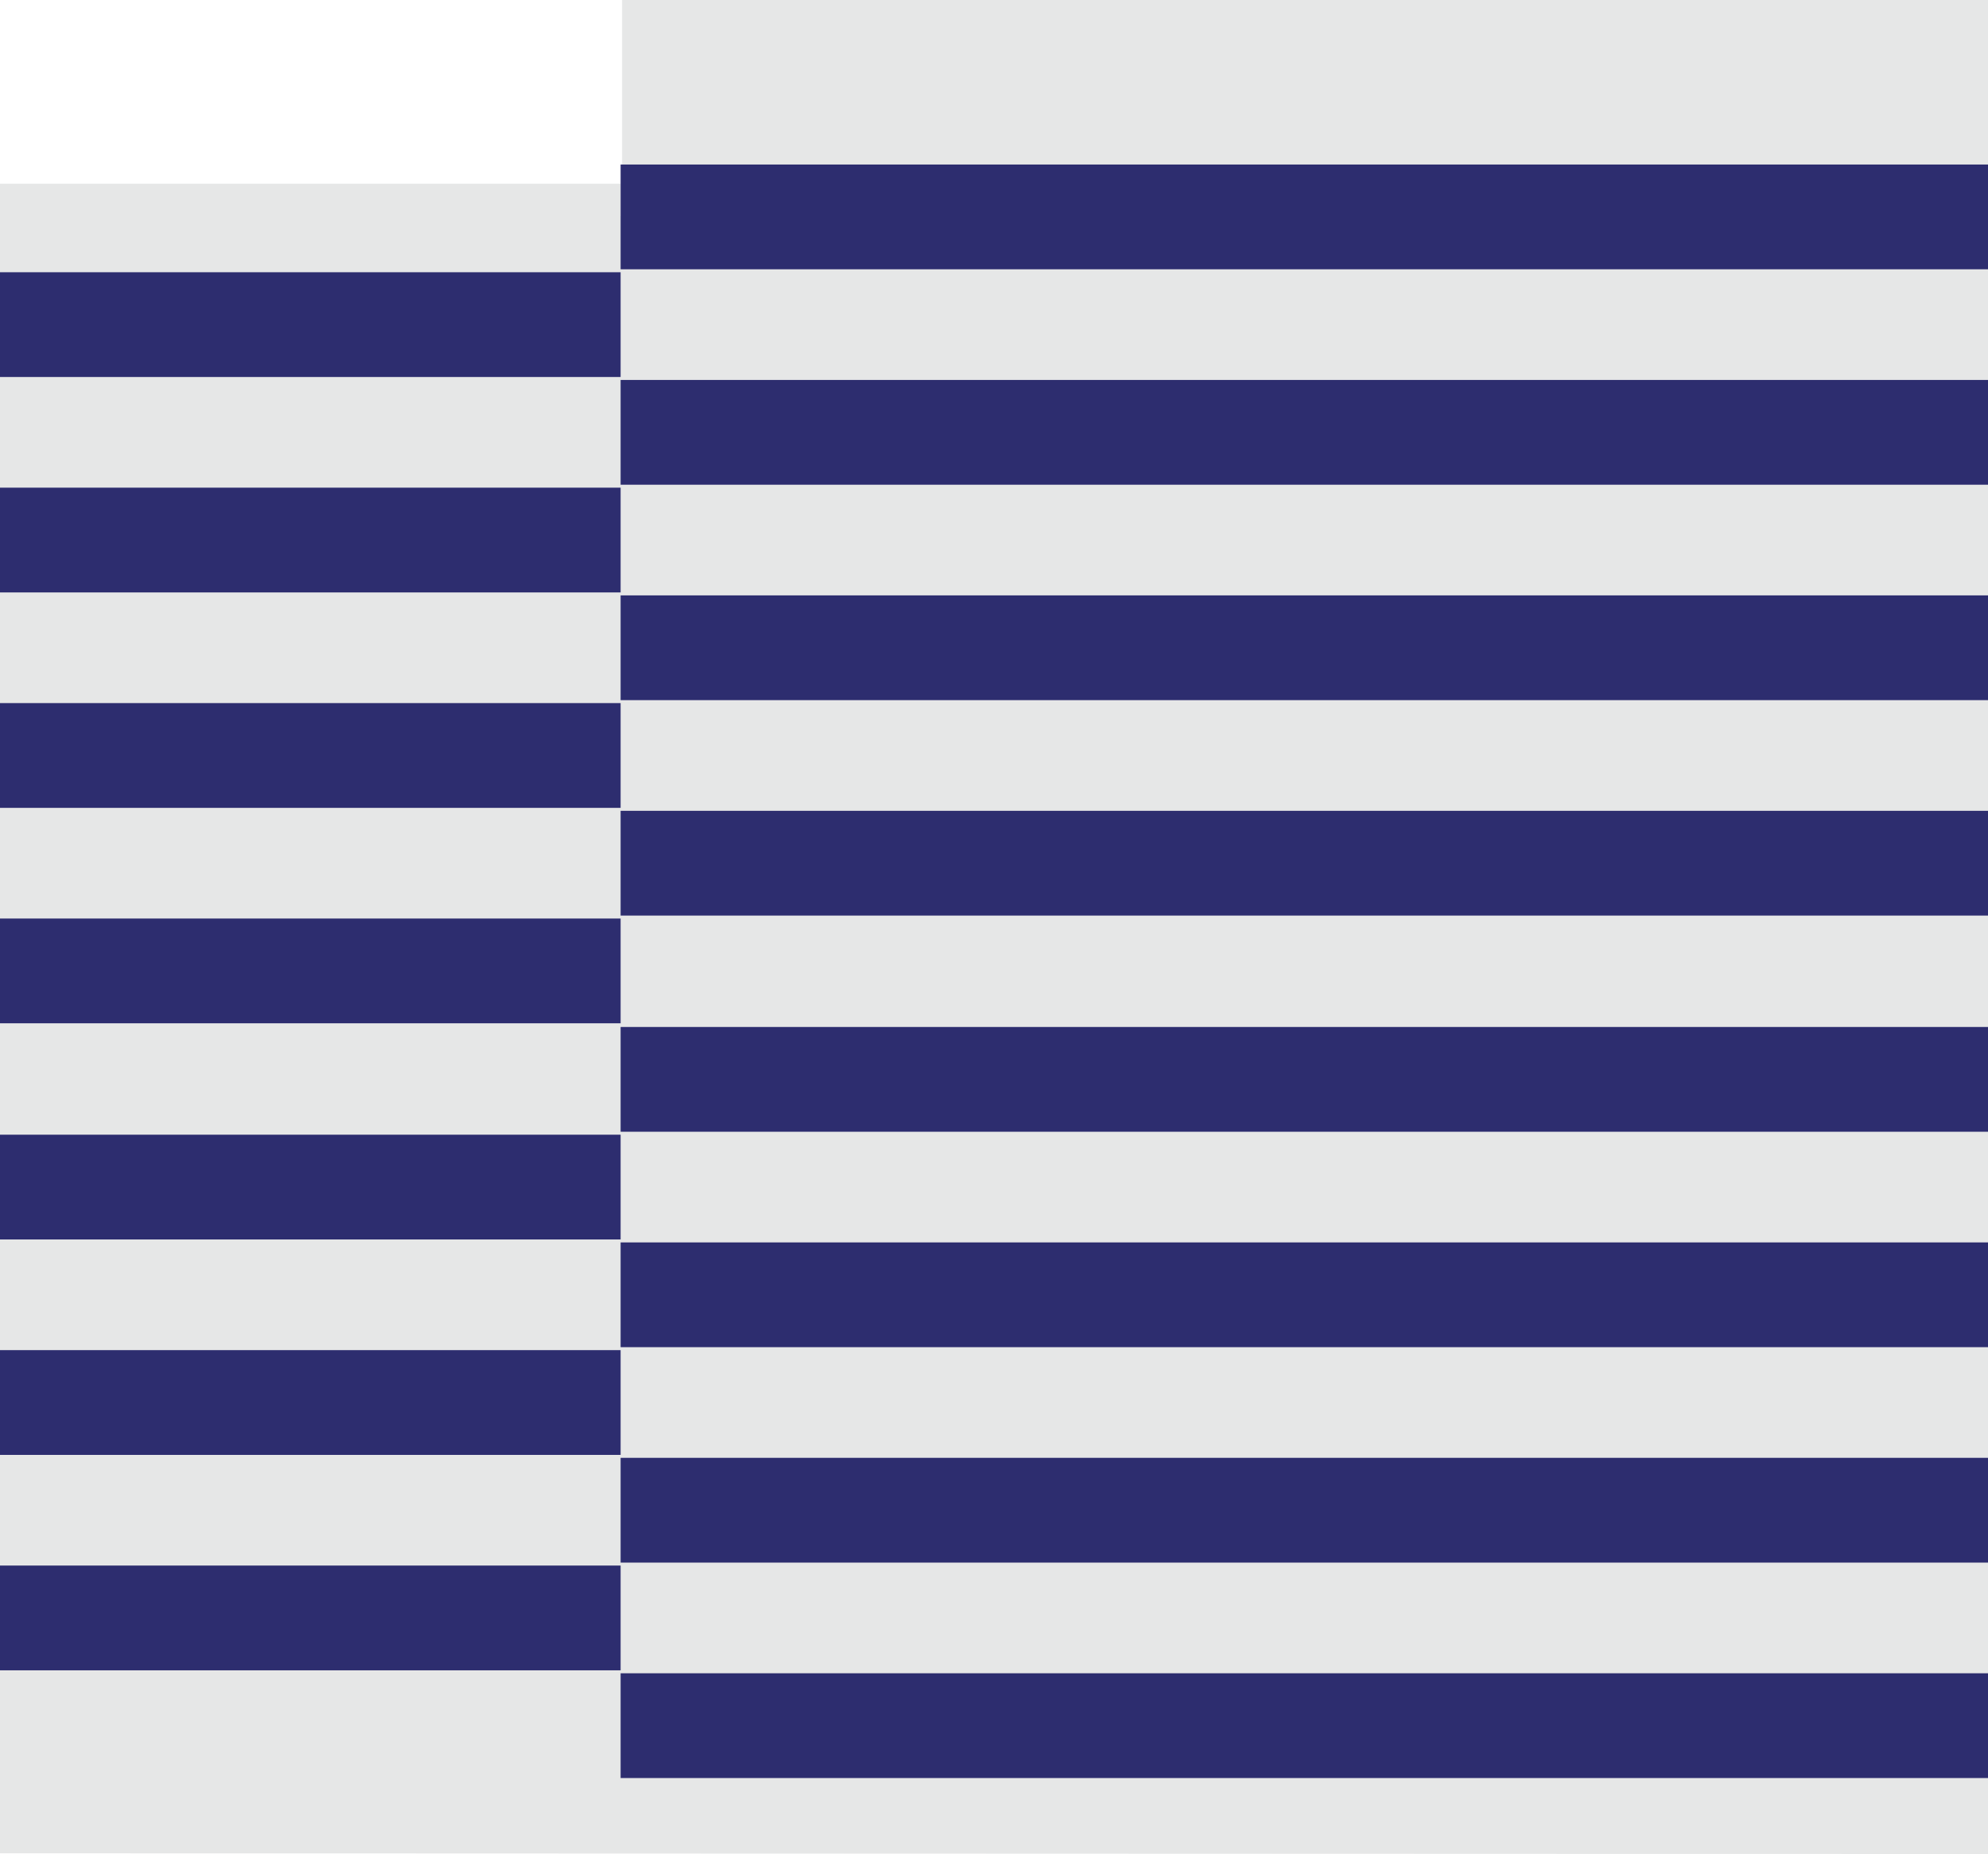 <?xml version="1.0" encoding="UTF-8"?>
<svg id="Layer_2" data-name="Layer 2" xmlns="http://www.w3.org/2000/svg" viewBox="0 0 26.94 25.13">
  <defs>
    <style>
      .cls-1 {
        fill: #2d2d6f;
      }

      .cls-1, .cls-2 {
        stroke-width: 0px;
      }

      .cls-2 {
        fill: #e6e7e7;
      }
    </style>
  </defs>
  <g id="_시설" data-name="시설">
    <g>
      <polygon class="cls-2" points="8.43 0 8.43 2.93 8.41 2.93 8.41 2.49 0 2.49 0 2.78 0 3.21 0 25.12 26.94 25.13 26.94 0 8.43 0"/>
      <rect class="cls-1" x="8.41" y="2.23" width="18.54" height="1.42"/>
      <rect class="cls-1" x="8.41" y="5.15" width="18.54" height="1.42"/>
      <rect class="cls-1" x="8.41" y="8.07" width="18.54" height="1.42"/>
      <rect class="cls-1" x="8.41" y="10.99" width="18.54" height="1.42"/>
      <rect class="cls-1" x="8.41" y="13.92" width="18.54" height="1.42"/>
      <rect class="cls-1" x="8.41" y="16.84" width="18.54" height="1.42"/>
      <rect class="cls-1" x="8.41" y="19.76" width="18.54" height="1.42"/>
      <rect class="cls-1" x="8.41" y="22.68" width="18.54" height="1.42"/>
      <rect class="cls-1" x="0" y="3.69" width="8.41" height="1.42"/>
      <rect class="cls-1" x="0" y="6.61" width="8.41" height="1.42"/>
      <rect class="cls-1" x="0" y="9.53" width="8.41" height="1.42"/>
      <rect class="cls-1" x="0" y="12.45" width="8.41" height="1.42"/>
      <rect class="cls-1" x="0" y="15.38" width="8.41" height="1.42"/>
      <rect class="cls-1" x="0" y="18.3" width="8.41" height="1.42"/>
      <rect class="cls-1" x="0" y="21.22" width="8.41" height="1.42"/>
    </g>
  </g>
</svg>